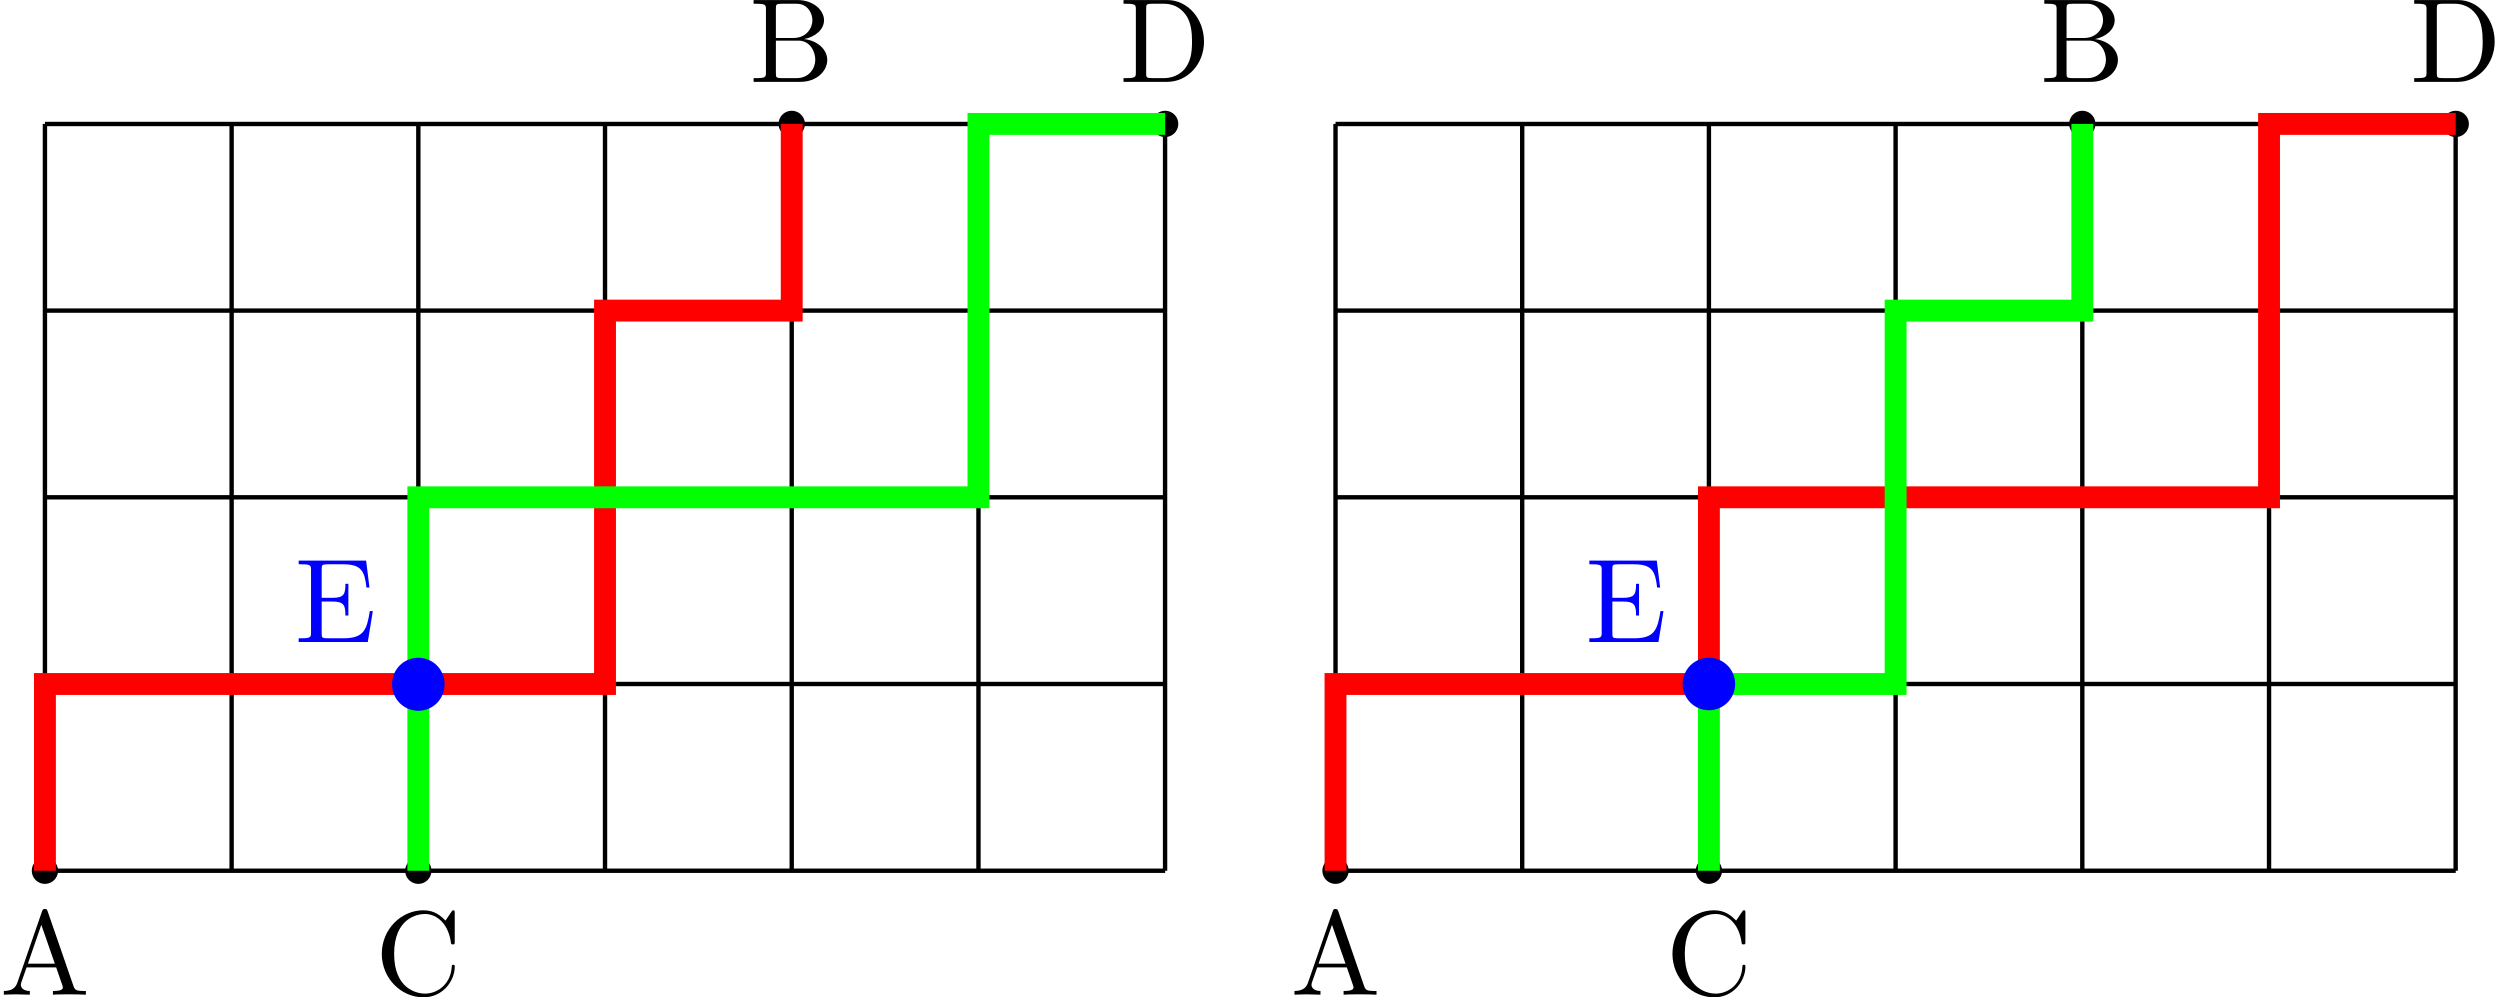 <svg xmlns="http://www.w3.org/2000/svg" xmlns:xlink="http://www.w3.org/1999/xlink" width="381" height="152" viewBox="1875.657 1486.849 227.746 90.859"><defs><path id="g0-65" d="M4.342-7.593c-.055-.142-.077-.218-.251-.218s-.207.066-.262.218L1.571-1.069c-.196.556-.633.72-1.222.73V0c.251-.01.72-.033 1.113-.033.338 0 .905.022 1.254.033v-.338c-.545 0-.818-.273-.818-.557 0-.032.011-.141.022-.163l.502-1.43h2.694l.579 1.67c.01.043.032.109.032.153 0 .327-.61.327-.905.327V0c.393-.033 1.156-.033 1.57-.033.47 0 .972.011 1.43.033v-.338h-.197c-.654 0-.807-.077-.927-.437zM3.764-6.37l1.232 3.546H2.542z"/><path id="g0-66" d="M2.422-3.993v-2.683c0-.36.022-.437.534-.437H4.31c1.058 0 1.44.928 1.44 1.506 0 .698-.534 1.614-1.745 1.614zm2.574.098c1.059-.207 1.811-.905 1.811-1.712 0-.95-1.003-1.844-2.422-1.844H.393v.338h.262c.84 0 .861.12.861.513v5.75c0 .392-.021.512-.861.512H.393V0h4.276C6.12 0 7.102-.97 7.102-1.996c0-.95-.895-1.768-2.106-1.899M4.32-.338H2.956c-.512 0-.534-.077-.534-.437v-2.978h2.05c1.08 0 1.539 1.015 1.539 1.746 0 .774-.567 1.669-1.691 1.669"/><path id="g0-67" d="M.61-3.73C.61-1.474 2.379.24 4.408.24c1.778 0 2.848-1.516 2.848-2.782 0-.109 0-.185-.142-.185-.12 0-.12.065-.131.174C6.895-.993 5.727-.098 4.538-.098c-.665 0-2.803-.371-2.803-3.622 0-3.262 2.127-3.633 2.792-3.633 1.19 0 2.16.993 2.378 2.586.022.152.022.185.175.185.175 0 .175-.033.175-.262v-2.585c0-.186 0-.262-.12-.262-.044 0-.088 0-.175.131l-.545.807c-.404-.392-.96-.938-2.008-.938-2.04 0-3.796 1.735-3.796 3.96"/><path id="g0-68" d="M.382-7.45v.337h.262c.84 0 .861.12.861.513v5.75c0 .392-.021.512-.861.512H.382V0h3.993c1.832 0 3.338-1.615 3.338-3.665 0-2.073-1.473-3.786-3.338-3.786zM2.978-.339c-.513 0-.534-.077-.534-.437v-5.901c0-.36.021-.437.534-.437H4.07c.676 0 1.43.24 1.986 1.015.469.643.567 1.582.567 2.433 0 1.21-.207 1.865-.6 2.4-.218.294-.84.927-1.942.927z"/><path id="g0-69" d="M1.484-.85c0 .392-.022.512-.862.512H.36V0h6.295l.458-2.815H6.84c-.273 1.68-.524 2.477-2.4 2.477H2.99c-.514 0-.535-.077-.535-.437v-2.912h.981c1.059 0 1.179.349 1.179 1.276h.272V-5.3h-.272c0 .937-.12 1.276-1.179 1.276h-.981v-2.619c0-.36.021-.436.534-.436h1.407c1.67 0 1.964.6 2.139 2.116h.272l-.305-2.454H.36v.338h.262c.84 0 .862.12.862.513z"/></defs><g id="page1"><path fill="none" stroke="#000" stroke-width=".399" d="M1879.75 1566.172h102.051m-102.051-17.012h102.051m-102.051-17.008h102.051m-102.051-17.008h102.051m-102.051-17h102.051m-102.051 68.028v-68.035m17.008 68.035v-68.035m17.008 68.035v-68.035m17.007 68.035v-68.035m17.008 68.035v-68.035m17.012 68.035v-68.035m17 68.035v-68.035"/><path d="M1880.945 1566.172c0-.66-.535-1.2-1.195-1.2s-1.195.54-1.195 1.2a1.195 1.195 0 1 0 2.39 0"/><use xlink:href="#g0-65" x="1879.747" y="1566.174" transform="translate(-4.09 11.29)"/><path d="M1948.98 1498.137c0-.66-.535-1.196-1.199-1.196a1.195 1.195 0 1 0 0 2.391c.664 0 1.2-.535 1.2-1.195"/><use xlink:href="#g0-66" x="1879.747" y="1566.174" transform="translate(64.17 -71.87)"/><path d="M1914.96 1566.172c0-.66-.534-1.2-1.194-1.2s-1.196.54-1.196 1.2a1.195 1.195 0 0 0 2.39 0"/><use xlink:href="#g0-67" x="1879.747" y="1566.174" transform="translate(30.08 11.29)"/><path d="M1982.996 1498.137a1.195 1.195 0 1 0-2.39 0 1.195 1.195 0 0 0 2.39 0"/><use xlink:href="#g0-68" x="1879.747" y="1566.174" transform="translate(97.88 -71.87)"/><path fill="none" stroke="red" stroke-miterlimit="10" stroke-width="1.993" d="M1879.75 1566.172v-17.012h51.023v-34.016h17.008v-17.007"/><path fill="none" stroke="#0f0" stroke-miterlimit="10" stroke-width="1.993" d="M1913.766 1566.172v-34.02h51.027v-34.015h17.008"/><path fill="#00f" d="M1916.156 1549.16a2.39 2.39 0 0 0-4.781 0 2.391 2.391 0 1 0 4.781 0"/><use xlink:href="#g0-69" x="1879.747" y="1566.174" fill="#00f" transform="translate(22.76 -20.84)"/><path fill="none" stroke="#000" stroke-miterlimit="10" stroke-width=".399" d="M1997.32 1566.172h102.051m-102.05-17.012h102.05m-102.05-17.008h102.05m-102.05-17.008h102.05m-102.05-17h102.05m-102.05 68.028v-68.035m17.007 68.035v-68.035m17.008 68.035v-68.035m17.008 68.035v-68.035m17.008 68.035v-68.035m17.011 68.035v-68.035m17 68.035v-68.035"/><path d="M1998.516 1566.172c0-.66-.535-1.2-1.196-1.2s-1.195.54-1.195 1.2a1.195 1.195 0 1 0 2.39 0"/><use xlink:href="#g0-65" x="1997.324" y="1566.174" transform="translate(-4.09 11.29)"/><path d="M2066.547 1498.137a1.195 1.195 0 1 0-2.39 0 1.195 1.195 0 0 0 2.39 0"/><use xlink:href="#g0-66" x="1997.324" y="1566.174" transform="translate(64.17 -71.87)"/><path d="M2032.531 1566.172c0-.66-.535-1.2-1.195-1.2s-1.195.54-1.195 1.2a1.195 1.195 0 1 0 2.39 0"/><use xlink:href="#g0-67" x="1997.324" y="1566.174" transform="translate(30.08 11.29)"/><path d="M2100.566 1498.137a1.195 1.195 0 1 0-2.39 0 1.195 1.195 0 0 0 2.39 0"/><use xlink:href="#g0-68" x="1997.324" y="1566.174" transform="translate(97.88 -71.87)"/><path fill="none" stroke="red" stroke-miterlimit="10" stroke-width="1.993" d="M1997.32 1566.172v-17.012h34.016v-17.008h51.027v-34.015h17.008"/><path fill="none" stroke="#0f0" stroke-miterlimit="10" stroke-width="1.993" d="M2031.336 1566.172v-17.012h17.008v-34.016h17.008v-17.007"/><path fill="#00f" d="M2033.727 1549.16a2.39 2.39 0 1 0-4.782 0 2.391 2.391 0 1 0 4.782 0"/><use xlink:href="#g0-69" x="1997.324" y="1566.174" fill="#00f" transform="translate(22.76 -20.84)"/></g><script type="text/ecmascript">if(window.parent.postMessage)window.parent.postMessage(&quot;57|285.75|114|&quot;+window.location,&quot;*&quot;);</script></svg>